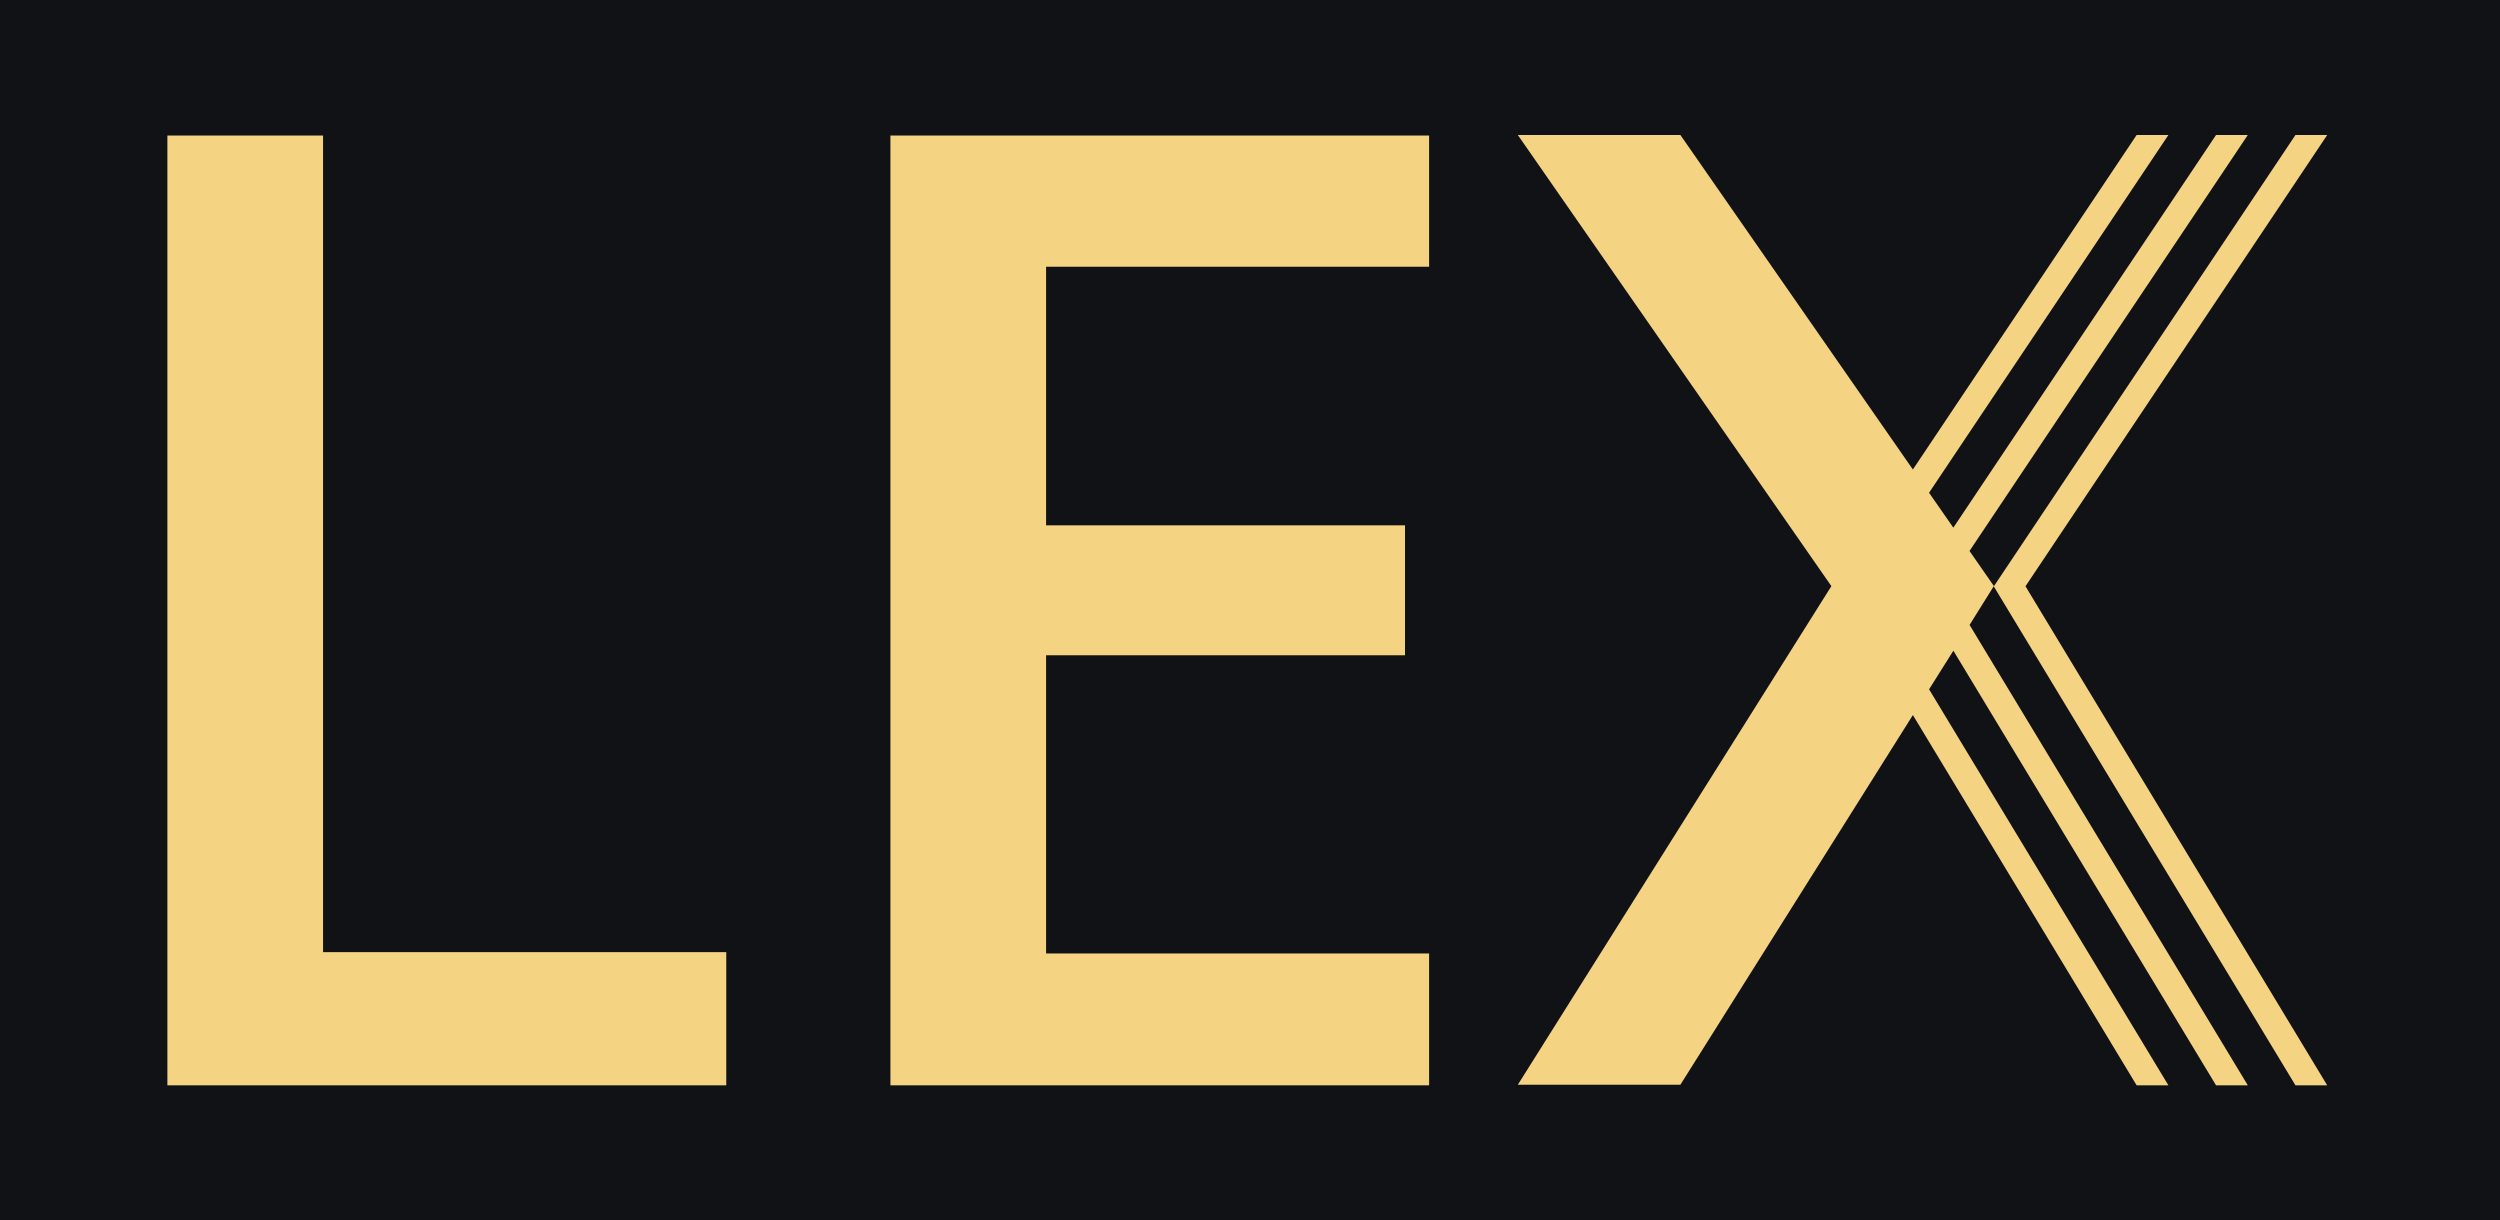 <?xml version="1.0" encoding="UTF-8"?> <svg xmlns="http://www.w3.org/2000/svg" width="463" height="226" viewBox="0 0 463 226" fill="none"><rect width="463" height="226" fill="#111216"></rect><g clip-path="url(#clip0_1_723)"><path fill-rule="evenodd" clip-rule="evenodd" d="M425.118 25H431L375.118 108.577L431 201H425.118L369.235 108.577L364.765 115.734L416.294 201H410.412L361.765 120.509L357.265 127.661L401.588 201H395.706L354.265 132.43L311.206 200.894H281.1L339.171 108.553L281.1 25H311.206L354.265 86.952L395.706 25H401.588L357.259 91.258L361.759 97.723L410.412 25H416.294L364.753 102.041L369.282 108.553L425.118 25ZM31 201V25.106H59.829V176.337H134.506V201H31ZM264.671 201H164.906V25.106H264.671V49.405H193.735V97.289H260.206V121.354H193.735V176.577H264.671V201Z" fill="#F4D483"></path></g><defs><clipPath id="clip0_1_723"><rect width="400" height="176" fill="white" transform="translate(31 25)"></rect></clipPath></defs></svg> 